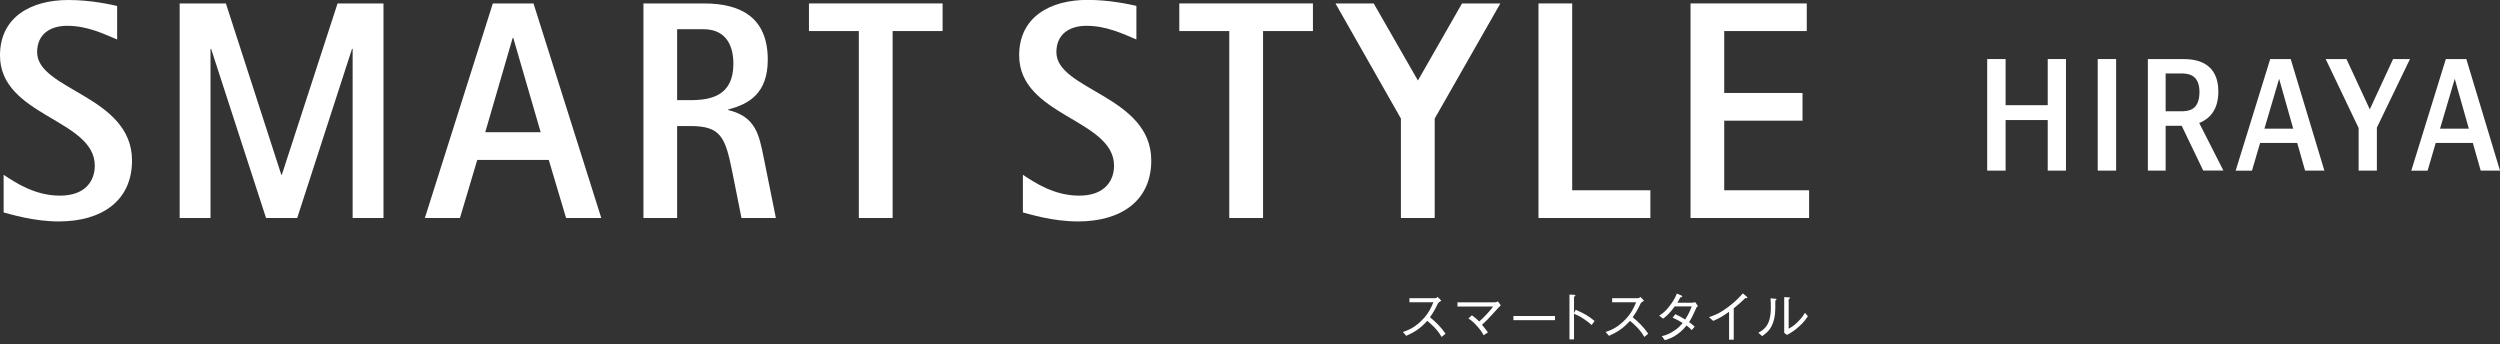 <svg width="508" height="70" viewBox="0 0 508 70" fill="none" xmlns="http://www.w3.org/2000/svg">
<rect x="0" y="0" width="508" height="70" fill="#333333" stroke="none"/>
<path d="M407.539 12V21.375H416.098V12H419.805V34.668H416.098V24.393H407.539V34.668H403.8V12H407.539Z" fill="white"/>
<path d="M429.995 12V34.668H426.256V12H429.995Z" fill="white"/>
<path d="M440.058 25.569V34.668H436.446V12H443.046C444.518 12 446.605 12 448.352 13.176C449.857 14.203 450.768 15.951 450.768 18.599C450.768 22.127 449.168 24.086 446.88 24.987L451.795 34.658H447.696L443.321 25.559H440.069L440.058 25.569ZM440.058 22.614H443.046C443.649 22.614 444.857 22.614 445.694 22.01C446.446 21.47 446.933 20.347 446.933 18.726C446.933 17.254 446.541 16.163 445.725 15.559C444.846 14.924 443.798 14.924 443.077 14.924H440.058V22.614Z" fill="white"/>
<path d="M468.395 34.679L466.795 29.044H459.253L457.601 34.679H454.285L461.308 12H465.471L472.314 34.668H468.395V34.679ZM460.132 26.141H465.979L463.119 16.015L460.132 26.141Z" fill="white"/>
<path d="M476.805 12L481.54 22.222L486.274 12H489.706L482.98 25.929V34.668H479.273V26.014L472.578 12H476.794H476.805Z" fill="white"/>
<path d="M504.081 34.679L502.482 29.044H494.94L493.287 34.679H489.972L496.995 12H501.158L508 34.668H504.081V34.679ZM495.819 26.141H501.666L498.806 16.015L495.819 26.141Z" fill="white"/>
<path d="M23.782 8.017C21.09 6.886 17.739 5.242 13.649 5.242C10.257 5.242 7.544 6.886 7.544 10.607C7.544 18.315 26.825 19.466 26.825 32.621C26.825 40.761 20.74 44.995 11.943 44.995C6.722 44.995 1.973 43.474 0.74 43.166V35.519C3.145 37.102 7.071 39.754 12.169 39.754C17.575 39.754 19.26 36.526 19.26 33.669C19.281 24.193 0 23.638 0 11.264C0 3.474 6.269 0 13.895 0C18.397 0 22.343 0.884 23.803 1.213V8.037L23.782 8.017Z" fill="white"/>
<path d="M36.506 0.698H45.9L57.164 35.519H57.267L68.593 0.698H77.924V44.296H71.655V9.928H71.532L60.391 44.296H54.06L42.898 9.928H42.775V44.296H36.506V0.698Z" fill="white"/>
<path d="M104.173 7.708H104.296L109.867 26.865H98.603L104.173 7.708ZM86.311 44.296H93.464L96.979 32.497H111.511L115.026 44.296H122.179L108.407 0.698H100.144L86.331 44.296H86.311Z" fill="white"/>
<path d="M137.594 5.94H142.979C146.844 5.94 149.023 8.406 149.023 12.97C149.023 19.403 144.562 20.349 140.287 20.349H137.594V5.94ZM130.729 44.296H137.594V25.611H140.287C146.556 25.611 147.378 27.954 148.797 34.902L150.667 44.296H157.656L155.189 32.045C154.244 27.441 153.606 23.7 147.974 22.363V22.24C152.147 21.171 156.011 19.013 156.011 12.127C156.011 3.597 150.605 0.698 143 0.698H130.749V44.296H130.729Z" fill="white"/>
<path d="M174.515 6.31H164.381V0.698H191.534V6.31H181.38V44.296H174.515V6.31Z" fill="white"/>
<path d="M230.916 8.018C228.203 6.887 224.873 5.243 220.762 5.243C217.37 5.243 214.657 6.887 214.657 10.607C214.657 18.316 233.938 19.467 233.938 32.622C233.938 40.762 227.853 44.996 219.056 44.996C213.835 44.996 209.087 43.475 207.853 43.167V35.52C210.258 37.103 214.184 39.755 219.282 39.755C224.667 39.755 226.374 36.528 226.374 33.67C226.374 24.194 207.093 23.619 207.093 11.245C207.093 3.475 213.362 -0.02 220.988 -0.02C225.51 -0.02 229.436 0.864 230.916 1.193V8.018Z" fill="white"/>
<path d="M249.788 6.31H239.634V0.698H266.787V6.31H256.653V44.296H249.788V6.31Z" fill="white"/>
<path d="M284.666 24.09L271.367 0.698H279.137L288.12 16.361L297.082 0.698H304.872L291.532 24.09V44.296H284.666V24.09Z" fill="white"/>
<path d="M312.622 0.698H319.467V38.664H335.356V44.296H312.622V0.698Z" fill="white"/>
<path d="M343.517 0.698H367.134V6.31H350.361V18.89H366.271V24.522H350.361V38.664H367.607V44.296H343.517V0.698Z" fill="white"/>
<path d="M292.871 61.09C292.357 61.419 292.336 61.46 292.192 61.645C291.514 63.063 291.185 63.597 290.568 64.461C291.658 65.365 292.768 66.393 293.734 67.811L292.932 68.469C292.603 67.914 292.274 67.359 291.432 66.475C290.774 65.797 290.322 65.447 290.013 65.201C288.554 66.825 287.341 67.523 285.758 68.243L285.06 67.462C286.067 67.112 287.259 66.701 288.801 65.201C290.342 63.7 290.836 62.426 291.267 61.419H286.396V60.596H291.596C291.802 60.596 292.007 60.452 292.151 60.35L292.891 61.11L292.871 61.09Z" fill="white"/>
<path d="M299.122 64.091C299.533 64.379 299.944 64.688 300.581 65.325C301.548 64.523 302.925 62.961 303.418 62.283H296.162V61.44H303.726C303.85 61.44 304.117 61.378 304.384 61.255L304.96 62.036C304.96 62.036 304.61 62.365 304.487 62.509C302.349 64.893 301.856 65.345 301.136 66.003C301.63 66.579 301.938 66.969 302.349 67.545L301.465 68.12C301.157 67.565 300.849 67.01 299.944 66.044C299.143 65.201 298.732 64.934 298.382 64.708L299.081 64.071L299.122 64.091Z" fill="white"/>
<path d="M307.526 65.058V64.215H315.975V65.058H307.526Z" fill="white"/>
<path d="M320.19 62.941C322.164 63.804 322.965 64.359 324.014 65.222L323.438 66.044C323.089 65.736 322.637 65.346 321.835 64.811C320.91 64.195 320.355 63.968 319.841 63.763V68.963H318.916V59.857L319.8 59.898C319.8 59.898 320.129 59.898 320.129 60.063C320.129 60.125 320.047 60.186 319.841 60.31V63.619L320.17 62.961L320.19 62.941Z" fill="white"/>
<path d="M334.062 61.09C333.548 61.419 333.528 61.46 333.384 61.645C332.705 63.063 332.376 63.597 331.76 64.461C332.849 65.365 333.959 66.393 334.925 67.811L334.124 68.469C333.795 67.914 333.466 67.359 332.623 66.475C331.965 65.797 331.513 65.447 331.205 65.201C329.745 66.825 328.533 67.523 326.95 68.243L326.251 67.462C327.258 67.112 328.45 66.701 329.992 65.201C331.534 63.7 332.027 62.426 332.459 61.419H327.587V60.596H332.788C332.993 60.596 333.199 60.452 333.343 60.35L334.082 61.11L334.062 61.09Z" fill="white"/>
<path d="M345.04 62.159C344.834 62.344 344.814 62.365 344.731 62.467C343.868 64.4 343.704 64.708 343.21 65.448C343.621 65.736 343.991 66.023 344.361 66.373L343.765 67.072C343.272 66.579 343.025 66.373 342.696 66.147C342.285 66.64 341.771 67.257 340.826 67.935C339.798 68.675 338.996 68.901 338.298 69.127L337.681 68.305C338.298 68.161 339.017 67.956 339.983 67.339C340.97 66.743 341.484 66.147 341.915 65.633C341.299 65.242 340.826 64.975 339.88 64.543L340.435 63.845C341.525 64.359 342.1 64.728 342.429 64.934C343.231 63.68 343.539 62.858 343.745 62.262H340.312C339.223 63.762 338.462 64.359 337.948 64.749L337.146 64.153C337.886 63.66 338.585 63.166 339.551 61.789C340.333 60.7 340.579 60.042 340.744 59.651L341.648 60.042C341.792 60.104 341.833 60.186 341.833 60.248C341.833 60.371 341.545 60.412 341.443 60.432C341.278 60.761 341.237 60.844 340.846 61.522H343.704C343.909 61.522 344.259 61.46 344.464 61.399L345.019 62.18L345.04 62.159Z" fill="white"/>
<path d="M351.349 69.025V63.351C349.993 64.317 349.15 64.77 348.122 65.201L347.259 64.441C348.287 64.091 349.294 63.783 351.103 62.426C352.726 61.234 353.528 60.289 354.145 59.61L354.946 60.289C354.946 60.289 355.07 60.412 355.07 60.494C355.07 60.535 355.07 60.597 354.926 60.597C354.844 60.597 354.803 60.597 354.659 60.556C353.672 61.481 353.343 61.81 352.295 62.653V69.025H351.349Z" fill="white"/>
<path d="M357.311 67.606C358.482 66.949 359.839 66.126 359.839 62.468C359.839 61.748 359.798 61.07 359.777 60.618L360.743 60.7C360.743 60.7 360.99 60.721 360.99 60.844C360.99 60.906 360.969 60.926 360.743 61.09C360.764 63.269 360.702 63.927 360.517 64.749C360.024 66.887 359.078 67.565 358.071 68.305L357.311 67.627V67.606ZM362.593 60.371L363.518 60.433C363.642 60.433 363.744 60.474 363.744 60.556C363.744 60.638 363.703 60.659 363.457 60.803V66.784C363.991 66.496 364.567 66.188 365.43 65.284C366.231 64.482 366.519 63.968 366.766 63.557L367.362 64.256C366.971 64.832 366.54 65.489 365.45 66.455C364.382 67.38 363.683 67.75 363.107 68.059L362.552 67.627V60.371H362.593Z" fill="white"/>
</svg>

